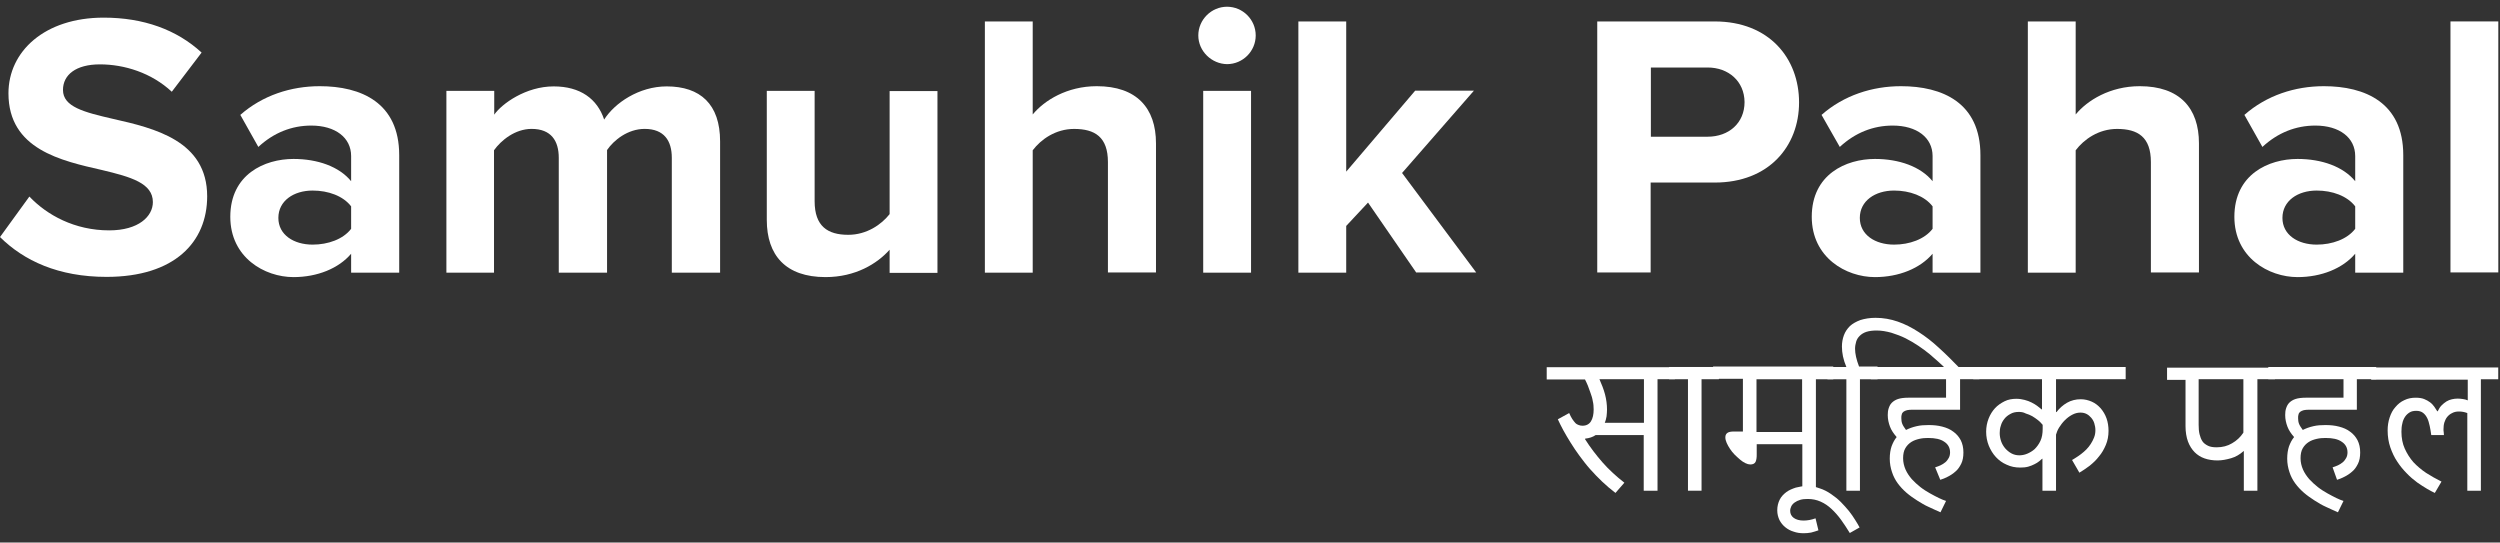<svg width="235" height="51" viewBox="0 0 235 51" fill="none" xmlns="http://www.w3.org/2000/svg">
<rect x="0" y="0" width="235" height="51" fill="#333333" stroke="none"/>
<path d="M2.761 18.476C4.413 20.212 7.007 21.655 10.27 21.655C13.031 21.655 14.37 20.337 14.37 18.998C14.37 17.221 12.32 16.635 9.601 15.986C5.752 15.108 0.795 14.041 0.795 8.77C0.795 4.838 4.183 1.658 9.747 1.658C13.492 1.658 16.608 2.788 18.951 4.942L16.148 8.624C14.245 6.846 11.693 6.051 9.392 6.051C7.133 6.051 5.92 7.034 5.92 8.456C5.92 10.046 7.907 10.548 10.626 11.175C14.516 12.054 19.474 13.225 19.474 18.455C19.474 22.764 16.399 26.027 10.019 26.027C5.48 26.027 2.238 24.5 0 22.282L2.761 18.476Z" fill="white"/>
<path d="M33.006 25.63V23.852C31.835 25.233 29.827 26.048 27.589 26.048C24.87 26.048 21.648 24.208 21.648 20.38C21.648 16.385 24.87 14.941 27.589 14.941C29.848 14.941 31.877 15.653 33.006 17.033V14.669C33.006 12.933 31.521 11.804 29.262 11.804C27.422 11.804 25.727 12.473 24.284 13.812L22.59 10.8C24.681 8.959 27.359 8.102 30.057 8.102C33.948 8.102 37.525 9.649 37.525 14.586V25.63H33.006ZM33.006 19.397C32.253 18.414 30.852 17.912 29.388 17.912C27.61 17.912 26.166 18.874 26.166 20.485C26.166 22.074 27.61 22.994 29.388 22.994C30.831 22.994 32.253 22.492 33.006 21.509V19.397Z" fill="white"/>
<path d="M63.15 25.629V14.835C63.15 13.246 62.439 12.116 60.598 12.116C59.008 12.116 57.691 13.183 57.063 14.103V25.629H52.524V14.835C52.524 13.246 51.813 12.116 49.972 12.116C48.424 12.116 47.106 13.183 46.437 14.124V25.629H41.961V8.539H46.458V10.778C47.169 9.753 49.428 8.121 52.043 8.121C54.553 8.121 56.143 9.292 56.791 11.238C57.774 9.69 60.054 8.121 62.669 8.121C65.827 8.121 67.689 9.794 67.689 13.288V25.629H63.15Z" fill="white"/>
<path d="M83.624 25.628V23.474C82.453 24.792 80.403 26.047 77.6 26.047C73.856 26.047 72.078 23.997 72.078 20.671V8.539H76.575V18.914C76.575 21.278 77.809 22.072 79.734 22.072C81.47 22.072 82.85 21.11 83.624 20.127V8.56H88.121V25.649H83.624V25.628Z" fill="white"/>
<path d="M104.145 25.631V15.235C104.145 12.872 102.911 12.119 100.966 12.119C99.23 12.119 97.849 13.102 97.075 14.127V25.631H92.578V2.016H97.075V10.759C98.163 9.441 100.297 8.102 103.099 8.102C106.844 8.102 108.663 10.152 108.663 13.478V25.61H104.145V25.631Z" fill="white"/>
<path d="M112.641 3.331C112.641 1.846 113.875 0.633 115.339 0.633C116.824 0.633 118.037 1.846 118.037 3.331C118.037 4.816 116.824 6.029 115.339 6.029C113.896 6.008 112.641 4.816 112.641 3.331ZM113.101 25.629V8.539H117.598V25.629H113.101Z" fill="white"/>
<path d="M133.133 25.631L128.594 19.042L126.544 21.238V25.631H122.047V2.016H126.544V16.135L133.028 8.521H138.55L131.794 16.26L138.76 25.61H133.133V25.631Z" fill="white"/>
<path d="M150.141 25.631V2.016H161.185C166.31 2.016 169.112 5.488 169.112 9.629C169.112 13.729 166.289 17.16 161.185 17.16H155.161V25.61H150.141V25.631ZM160.515 6.345H155.182V12.851H160.515C162.503 12.851 163.988 11.575 163.988 9.588C163.967 7.642 162.482 6.345 160.515 6.345Z" fill="white"/>
<path d="M181.663 25.63V23.852C180.491 25.233 178.483 26.048 176.245 26.048C173.526 26.048 170.305 24.208 170.305 20.38C170.305 16.385 173.526 14.941 176.245 14.941C178.504 14.941 180.533 15.653 181.663 17.033V14.669C181.663 12.933 180.178 11.804 177.919 11.804C176.078 11.804 174.384 12.473 172.94 13.812L171.225 10.8C173.317 8.959 175.994 8.102 178.692 8.102C182.583 8.102 186.16 9.649 186.16 14.586V25.63H181.663ZM181.663 19.397C180.91 18.414 179.508 17.912 178.044 17.912C176.266 17.912 174.823 18.874 174.823 20.485C174.823 22.074 176.266 22.994 178.044 22.994C179.487 22.994 180.91 22.492 181.663 21.509V19.397Z" fill="white"/>
<path d="M202.184 25.631V15.235C202.184 12.872 200.95 12.119 199.005 12.119C197.269 12.119 195.888 13.102 195.114 14.127V25.631H190.617V2.016H195.114V10.759C196.202 9.441 198.336 8.102 201.138 8.102C204.883 8.102 206.702 10.152 206.702 13.478V25.61H202.184V25.631Z" fill="white"/>
<path d="M221.389 25.63V23.852C220.218 25.233 218.21 26.048 215.972 26.048C213.252 26.048 210.031 24.208 210.031 20.38C210.031 16.385 213.252 14.941 215.972 14.941C218.231 14.941 220.26 15.653 221.389 17.033V14.669C221.389 12.933 219.904 11.804 217.645 11.804C215.804 11.804 214.11 12.473 212.667 13.812L210.973 10.8C213.064 8.959 215.742 8.102 218.44 8.102C222.33 8.102 225.907 9.649 225.907 14.586V25.63H221.389ZM221.389 19.397C220.636 18.414 219.235 17.912 217.771 17.912C215.993 17.912 214.549 18.874 214.549 20.485C214.549 22.074 215.993 22.994 217.771 22.994C219.214 22.994 220.636 22.492 221.389 21.509V19.397Z" fill="white"/>
<path d="M230.344 25.629V2.014H234.841V25.608H230.344V25.629Z" fill="white"/>
<path d="M157.439 34.496V35.647H155.807V46.126H154.51V40.897H149.992C149.72 41.085 149.386 41.19 149.009 41.231L148.988 41.273C149.49 42.068 150.055 42.8 150.641 43.469C151.247 44.16 151.938 44.787 152.691 45.373L151.854 46.335C151.415 46.001 150.996 45.645 150.599 45.268C150.202 44.892 149.825 44.495 149.469 44.097C149.114 43.7 148.8 43.281 148.486 42.863C148.173 42.445 147.901 42.026 147.65 41.629C147.399 41.231 147.169 40.834 146.959 40.458C146.75 40.081 146.583 39.725 146.436 39.412L147.503 38.826C147.608 39.056 147.692 39.244 147.796 39.391C147.901 39.537 147.984 39.663 148.089 39.767C148.194 39.872 148.298 39.914 148.403 39.955C148.507 39.997 148.633 40.018 148.758 40.018C149.114 40.018 149.386 39.872 149.553 39.6C149.72 39.328 149.804 38.951 149.804 38.491C149.804 38.219 149.783 37.947 149.72 37.696C149.679 37.425 149.595 37.173 149.511 36.943C149.428 36.692 149.344 36.483 149.26 36.253C149.177 36.023 149.072 35.856 148.988 35.667H145.391V34.517H157.439V34.496ZM154.51 35.647H150.348C150.557 36.128 150.745 36.588 150.871 37.069C150.996 37.55 151.059 38.031 151.059 38.491C151.059 38.7 151.038 38.931 151.017 39.14C150.975 39.349 150.934 39.558 150.85 39.725L150.871 39.746H154.531V35.647H154.51Z" fill="white"/>
<path d="M161.576 35.647H159.945V46.126H158.669V35.647H156.891V34.496H161.576V35.647Z" fill="white"/>
<path d="M172.326 35.649H170.695V46.129H169.419V41.757H165.131V42.677C165.131 42.845 165.131 42.991 165.11 43.096C165.089 43.221 165.068 43.326 165.026 43.41C164.985 43.493 164.922 43.556 164.838 43.598C164.754 43.64 164.65 43.66 164.524 43.66C164.399 43.66 164.232 43.619 164.064 43.535C163.897 43.451 163.73 43.347 163.562 43.2C163.395 43.054 163.228 42.907 163.06 42.74C162.893 42.573 162.746 42.385 162.621 42.196C162.495 42.008 162.391 41.82 162.307 41.632C162.224 41.443 162.182 41.276 162.182 41.109C162.182 41.004 162.203 40.9 162.244 40.837C162.286 40.774 162.328 40.711 162.412 40.669C162.475 40.628 162.558 40.607 162.663 40.586C162.767 40.565 162.872 40.565 162.997 40.565H163.834V35.608H161.031V34.457H172.326V35.649ZM165.11 35.649V40.607H169.398V35.649H165.11Z" fill="white"/>
<path d="M173.881 50.103C173.61 49.664 173.338 49.245 173.066 48.869C172.794 48.492 172.48 48.137 172.166 47.844C171.853 47.551 171.518 47.321 171.141 47.154C170.765 46.986 170.367 46.903 169.928 46.903C169.656 46.903 169.426 46.924 169.217 46.986C169.008 47.049 168.84 47.133 168.694 47.237C168.548 47.342 168.443 47.467 168.38 47.593C168.318 47.739 168.276 47.865 168.276 48.011C168.276 48.283 168.38 48.513 168.61 48.681C168.84 48.848 169.154 48.932 169.531 48.932C169.886 48.932 170.263 48.869 170.66 48.722L170.932 49.852C170.702 49.936 170.472 49.998 170.242 50.061C170.012 50.103 169.782 50.124 169.552 50.124C169.217 50.124 168.903 50.082 168.61 49.977C168.318 49.894 168.046 49.747 167.816 49.559C167.585 49.371 167.418 49.162 167.272 48.89C167.146 48.618 167.062 48.325 167.062 47.969C167.062 47.593 167.146 47.258 167.293 46.965C167.439 46.673 167.669 46.443 167.92 46.254C168.171 46.066 168.485 45.941 168.799 45.836C169.133 45.752 169.468 45.69 169.803 45.69C170.242 45.69 170.66 45.752 171.037 45.899C171.434 46.024 171.79 46.212 172.124 46.443C172.459 46.673 172.752 46.903 173.045 47.196C173.317 47.467 173.568 47.76 173.798 48.032C174.028 48.325 174.216 48.597 174.383 48.869C174.551 49.141 174.697 49.371 174.802 49.58L173.881 50.103Z" fill="white"/>
<path d="M176.467 35.648H174.835V46.128H173.559V35.648H171.781V34.498H173.559C173.266 33.807 173.141 33.18 173.141 32.573C173.141 32.197 173.204 31.841 173.329 31.506C173.455 31.172 173.643 30.9 173.894 30.649C174.145 30.419 174.48 30.231 174.877 30.084C175.274 29.959 175.755 29.875 176.299 29.875C177.031 29.875 177.722 30 178.391 30.231C179.06 30.461 179.709 30.795 180.357 31.214C181.006 31.632 181.633 32.113 182.261 32.699C182.888 33.264 183.516 33.891 184.164 34.56H182.805C182.658 34.414 182.47 34.247 182.219 34.017C181.968 33.786 181.696 33.556 181.382 33.285C181.068 33.033 180.713 32.762 180.336 32.511C179.96 32.26 179.541 32.008 179.123 31.799C178.705 31.59 178.245 31.423 177.784 31.276C177.324 31.151 176.864 31.067 176.404 31.067C176.027 31.067 175.714 31.109 175.442 31.193C175.191 31.276 174.982 31.402 174.814 31.569C174.647 31.737 174.542 31.904 174.48 32.113C174.417 32.322 174.375 32.552 174.375 32.782C174.375 33.243 174.5 33.807 174.751 34.456H176.488V35.648H176.467Z" fill="white"/>
<path d="M181.904 43.93C182.072 43.888 182.239 43.804 182.406 43.741C182.574 43.658 182.72 43.574 182.867 43.449C182.992 43.344 183.097 43.198 183.18 43.051C183.264 42.905 183.306 42.717 183.306 42.528C183.306 42.089 183.118 41.754 182.762 41.524C182.406 41.273 181.904 41.169 181.235 41.169C180.963 41.169 180.691 41.19 180.419 41.252C180.147 41.315 179.896 41.399 179.666 41.545C179.436 41.692 179.248 41.88 179.102 42.131C178.955 42.382 178.892 42.696 178.892 43.072C178.892 43.449 178.976 43.804 179.122 44.139C179.269 44.474 179.478 44.766 179.708 45.038C179.959 45.31 180.231 45.561 180.524 45.791C180.817 46.021 181.13 46.21 181.423 46.377C181.716 46.544 182.009 46.691 182.26 46.816C182.511 46.942 182.741 47.025 182.929 47.088L182.406 48.155C182.051 48.008 181.674 47.82 181.298 47.653C180.921 47.486 180.566 47.276 180.21 47.046C179.855 46.816 179.52 46.586 179.206 46.314C178.892 46.042 178.62 45.749 178.39 45.436C178.16 45.122 177.972 44.766 177.846 44.369C177.721 43.992 177.637 43.574 177.637 43.114C177.637 42.675 177.7 42.277 177.805 41.964C177.93 41.629 178.077 41.336 178.286 41.085C177.993 40.75 177.784 40.437 177.658 40.102C177.533 39.767 177.449 39.412 177.449 39.014C177.449 38.784 177.47 38.575 177.533 38.387C177.595 38.198 177.679 38.01 177.826 37.864C177.972 37.717 178.16 37.592 178.411 37.508C178.662 37.425 178.997 37.383 179.394 37.383H182.929V35.647H175.859V34.496H186.067V35.647H184.247V38.512H179.771C179.562 38.512 179.394 38.533 179.269 38.554C179.122 38.596 179.018 38.638 178.934 38.7C178.851 38.763 178.788 38.847 178.767 38.951C178.725 39.056 178.725 39.161 178.725 39.307C178.725 39.495 178.746 39.663 178.809 39.83C178.871 39.997 178.997 40.185 179.164 40.416C179.457 40.269 179.792 40.144 180.168 40.06C180.524 39.976 180.9 39.955 181.298 39.955C181.758 39.955 182.176 39.997 182.574 40.102C182.971 40.206 183.327 40.353 183.62 40.583C183.912 40.792 184.143 41.064 184.31 41.378C184.477 41.712 184.561 42.089 184.561 42.528C184.561 42.947 184.498 43.302 184.352 43.595C184.205 43.888 184.038 44.139 183.808 44.327C183.599 44.515 183.348 44.683 183.097 44.808C182.846 44.934 182.616 45.038 182.386 45.101L181.904 43.93Z" fill="white"/>
<path d="M199.854 35.647H193.266V38.721L193.307 38.742C193.579 38.387 193.893 38.094 194.29 37.864C194.688 37.634 195.127 37.529 195.587 37.529C195.964 37.529 196.298 37.613 196.633 37.759C196.968 37.906 197.219 38.115 197.47 38.387C197.7 38.659 197.888 38.972 198.014 39.328C198.139 39.684 198.202 40.081 198.202 40.499C198.202 40.98 198.118 41.42 197.951 41.817C197.784 42.215 197.574 42.591 197.303 42.905C197.052 43.239 196.759 43.511 196.424 43.783C196.089 44.034 195.776 44.243 195.462 44.432L194.772 43.239C194.876 43.177 195.002 43.114 195.148 43.009C195.294 42.926 195.462 42.8 195.629 42.675C195.796 42.549 195.964 42.403 196.11 42.256C196.278 42.089 196.403 41.922 196.529 41.733C196.654 41.545 196.759 41.336 196.842 41.127C196.926 40.918 196.968 40.688 196.968 40.437C196.968 40.206 196.926 39.997 196.863 39.788C196.801 39.579 196.696 39.412 196.57 39.265C196.445 39.119 196.298 38.993 196.131 38.91C195.964 38.826 195.776 38.784 195.566 38.784C195.294 38.784 195.043 38.847 194.772 38.993C194.5 39.14 194.29 39.307 194.081 39.516C193.872 39.725 193.705 39.955 193.558 40.185C193.412 40.416 193.328 40.646 193.266 40.855V46.126H191.99V43.135L191.969 43.114C191.885 43.177 191.801 43.26 191.676 43.365C191.55 43.469 191.404 43.553 191.237 43.637C191.069 43.721 190.881 43.804 190.651 43.867C190.421 43.93 190.191 43.951 189.898 43.951C189.438 43.951 189.019 43.867 188.622 43.679C188.225 43.511 187.89 43.26 187.618 42.968C187.325 42.654 187.116 42.298 186.949 41.901C186.781 41.482 186.698 41.043 186.698 40.583C186.698 40.144 186.781 39.725 186.928 39.349C187.074 38.972 187.283 38.638 187.534 38.366C187.785 38.094 188.099 37.885 188.434 37.717C188.768 37.55 189.145 37.487 189.542 37.487C189.814 37.487 190.086 37.529 190.316 37.592C190.567 37.655 190.776 37.738 190.986 37.843C191.195 37.947 191.362 38.052 191.529 38.178C191.697 38.303 191.822 38.408 191.927 38.491H191.948V35.647H185.484V34.496H199.813V35.647H199.854ZM189.751 38.721C189.459 38.721 189.187 38.784 188.978 38.91C188.747 39.035 188.559 39.181 188.413 39.37C188.266 39.558 188.141 39.767 188.078 40.018C187.994 40.248 187.973 40.478 187.973 40.709C187.973 40.959 188.015 41.211 188.099 41.462C188.183 41.712 188.308 41.922 188.476 42.131C188.643 42.319 188.831 42.486 189.061 42.612C189.291 42.737 189.542 42.8 189.814 42.8C190.044 42.8 190.295 42.758 190.546 42.654C190.797 42.549 191.048 42.403 191.257 42.215C191.467 42.005 191.655 41.754 191.801 41.441C191.948 41.127 192.011 40.75 192.011 40.311V39.934C191.885 39.788 191.739 39.621 191.571 39.495C191.404 39.37 191.216 39.223 191.027 39.119C190.839 39.014 190.63 38.931 190.421 38.868C190.191 38.742 189.982 38.721 189.751 38.721Z" fill="white"/>
<path d="M213.827 35.646H212.195V46.126H210.92V42.403H210.899C210.543 42.716 210.166 42.946 209.727 43.072C209.288 43.197 208.87 43.281 208.451 43.281C208.012 43.281 207.594 43.218 207.238 43.093C206.862 42.967 206.548 42.758 206.297 42.507C206.046 42.256 205.816 41.901 205.669 41.503C205.523 41.106 205.439 40.604 205.439 40.06V35.709H203.703V34.559H213.848V35.646H213.827ZM210.899 35.646H206.673V39.934C206.673 40.269 206.694 40.562 206.757 40.813C206.82 41.064 206.903 41.294 207.029 41.482C207.154 41.67 207.343 41.796 207.552 41.901C207.761 42.005 208.033 42.047 208.368 42.047C208.911 42.047 209.393 41.921 209.811 41.67C210.25 41.419 210.606 41.085 210.878 40.666V35.646H210.899Z" fill="white"/>
<path d="M219.264 43.93C219.431 43.888 219.598 43.804 219.766 43.741C219.933 43.658 220.08 43.574 220.226 43.449C220.351 43.344 220.456 43.198 220.54 43.051C220.623 42.905 220.665 42.717 220.665 42.528C220.665 42.089 220.477 41.754 220.121 41.524C219.766 41.273 219.264 41.169 218.594 41.169C218.323 41.169 218.051 41.19 217.779 41.252C217.507 41.315 217.256 41.399 217.026 41.545C216.796 41.692 216.607 41.88 216.461 42.131C216.314 42.382 216.252 42.696 216.252 43.072C216.252 43.449 216.335 43.804 216.482 44.139C216.628 44.474 216.837 44.766 217.067 45.038C217.318 45.31 217.59 45.561 217.883 45.791C218.176 46.021 218.49 46.21 218.783 46.377C219.076 46.544 219.368 46.691 219.619 46.816C219.87 46.942 220.1 47.025 220.289 47.088L219.766 48.155C219.41 48.008 219.034 47.82 218.657 47.653C218.281 47.486 217.925 47.276 217.569 47.046C217.214 46.816 216.879 46.586 216.565 46.314C216.252 46.042 215.98 45.749 215.75 45.436C215.52 45.122 215.331 44.766 215.206 44.369C215.08 43.992 214.997 43.574 214.997 43.114C214.997 42.675 215.059 42.277 215.164 41.964C215.29 41.629 215.436 41.336 215.645 41.085C215.352 40.75 215.143 40.437 215.018 40.102C214.892 39.767 214.808 39.412 214.808 39.014C214.808 38.784 214.829 38.575 214.892 38.387C214.955 38.198 215.039 38.01 215.185 37.864C215.331 37.717 215.52 37.592 215.771 37.508C216.022 37.425 216.356 37.383 216.754 37.383H220.289V35.647H213.219V34.496H223.364V35.647H221.544V38.512H217.067C216.858 38.512 216.691 38.533 216.565 38.554C216.419 38.596 216.314 38.638 216.231 38.7C216.147 38.763 216.084 38.847 216.063 38.951C216.022 39.056 216.022 39.161 216.022 39.307C216.022 39.495 216.043 39.663 216.105 39.83C216.168 39.997 216.294 40.185 216.461 40.416C216.754 40.269 217.088 40.144 217.465 40.06C217.82 39.976 218.197 39.955 218.594 39.955C219.055 39.955 219.473 39.997 219.87 40.102C220.268 40.206 220.623 40.353 220.916 40.583C221.209 40.792 221.439 41.064 221.606 41.378C221.774 41.712 221.857 42.089 221.857 42.528C221.857 42.947 221.795 43.302 221.648 43.595C221.502 43.888 221.335 44.139 221.104 44.327C220.895 44.515 220.644 44.683 220.393 44.808C220.142 44.934 219.912 45.038 219.682 45.101L219.264 43.93Z" fill="white"/>
<path d="M234.834 35.648H233.203V46.127H231.927V38.827C231.655 38.722 231.383 38.681 231.153 38.681C230.902 38.681 230.693 38.722 230.504 38.827C230.316 38.911 230.17 39.036 230.044 39.183C229.919 39.329 229.835 39.517 229.772 39.706C229.71 39.915 229.689 40.124 229.689 40.354C229.689 40.438 229.689 40.542 229.71 40.626C229.71 40.71 229.73 40.814 229.73 40.898H228.538C228.496 40.605 228.455 40.312 228.392 40.04C228.329 39.768 228.266 39.517 228.162 39.308C228.057 39.099 227.932 38.932 227.764 38.806C227.597 38.681 227.388 38.618 227.137 38.618C226.886 38.618 226.677 38.66 226.509 38.764C226.342 38.869 226.196 38.994 226.07 39.183C225.965 39.35 225.861 39.559 225.819 39.81C225.756 40.04 225.735 40.312 225.735 40.584C225.735 41.17 225.84 41.714 226.049 42.174C226.258 42.634 226.53 43.073 226.865 43.45C227.22 43.826 227.618 44.161 228.057 44.454C228.517 44.747 228.998 45.019 229.5 45.27L228.873 46.336C228.685 46.253 228.455 46.127 228.162 45.96C227.869 45.792 227.555 45.583 227.22 45.353C226.886 45.102 226.551 44.83 226.237 44.496C225.903 44.161 225.61 43.805 225.338 43.387C225.066 42.99 224.857 42.529 224.689 42.048C224.522 41.567 224.438 41.023 224.438 40.459C224.438 40.019 224.501 39.622 224.627 39.245C224.752 38.869 224.92 38.534 225.171 38.262C225.401 37.99 225.673 37.76 226.007 37.614C226.342 37.447 226.698 37.384 227.095 37.384C227.388 37.384 227.66 37.426 227.869 37.509C228.078 37.593 228.266 37.697 228.434 37.823C228.601 37.949 228.726 38.095 228.831 38.241C228.936 38.388 229.019 38.534 229.103 38.66H229.145C229.249 38.451 229.354 38.262 229.5 38.116C229.647 37.969 229.793 37.844 229.961 37.739C230.128 37.635 230.295 37.572 230.484 37.53C230.672 37.488 230.839 37.468 231.027 37.468C231.195 37.468 231.341 37.488 231.508 37.509C231.676 37.53 231.822 37.572 231.969 37.635V35.69H222.891V34.539H234.834V35.648Z" fill="white"/>
</svg>
